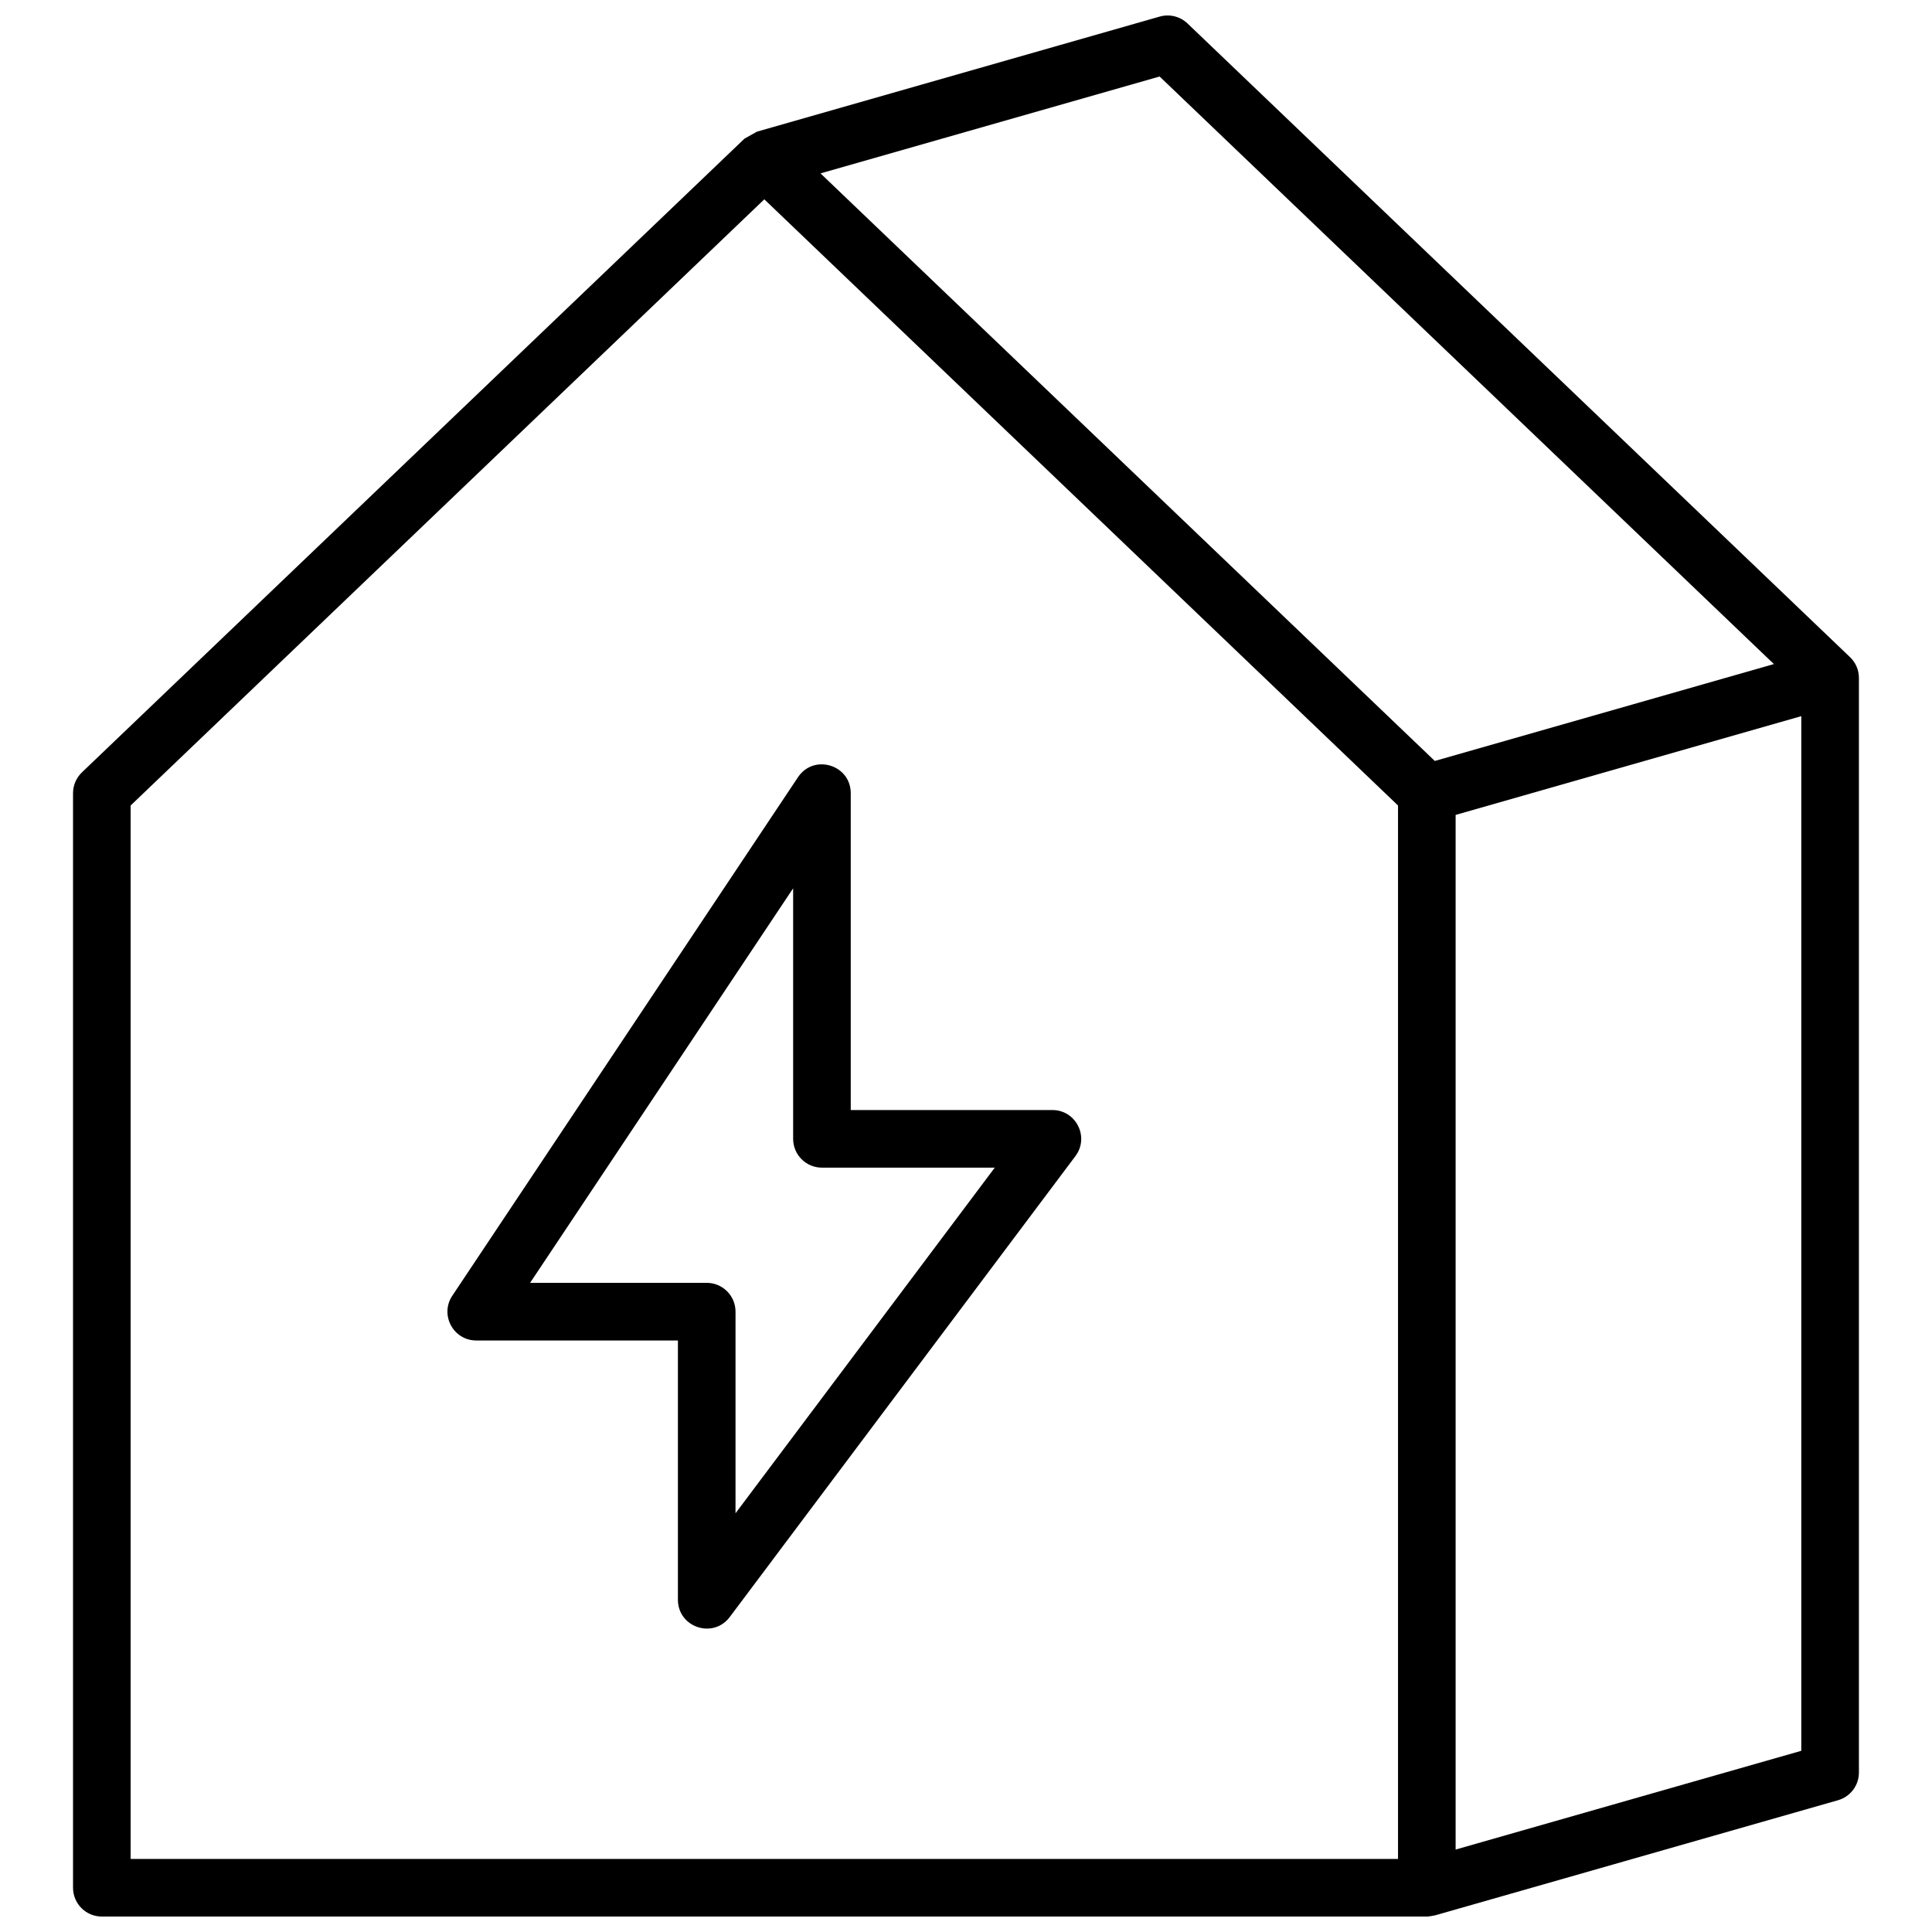 <?xml version="1.0" encoding="UTF-8"?>
<!-- Uploaded to: SVG Repo, www.svgrepo.com, Generator: SVG Repo Mixer Tools -->
<svg width="800px" height="800px" version="1.1" viewBox="144 144 512 512" xmlns="http://www.w3.org/2000/svg">
 <defs>
  <clipPath id="a">
   <path d="m163 148.09h474v503.81h-474z"/>
  </clipPath>
 </defs>
 <g clip-path="url(#a)">
  <path d="m634.21 318.09c1.477 1.375 2.422 3.34 2.422 5.578v290.07c0 3.41-2.262 6.406-5.535 7.34l-106.66 30.477c-1.629 0.34-2.113 0.371-2.586 0.352h-350.86c-4.219 0-7.637-3.418-7.637-7.633v-290.07c0-2.086 0.852-4.078 2.359-5.519l175.57-167.93 3.305-1.859 106.74-30.5c2.606-0.742 5.414-0.051 7.375 1.824zm-455.59 39.375v279.18h335.87v-279.18l-167.94-160.64zm435.48-37.48-162.79-155.71-89.863 25.676 162.79 155.71zm-84.344 39.977v274.19l91.605-26.172v-274.19zm-160.3 78.207h53.434c6.289 0 9.883 7.184 6.106 12.215l-91.602 122.14c-4.398 5.867-13.738 2.754-13.738-4.582v-68.699h-53.434c-6.098 0-9.734-6.797-6.352-11.867l91.602-137.4c4.188-6.285 13.984-3.32 13.984 4.234zm38.168 15.27h-45.801c-4.215 0-7.633-3.418-7.633-7.633v-66.391l-69.707 104.55h46.805c4.215 0 7.633 3.418 7.633 7.637v53.434z"/>
 </g>
</svg>